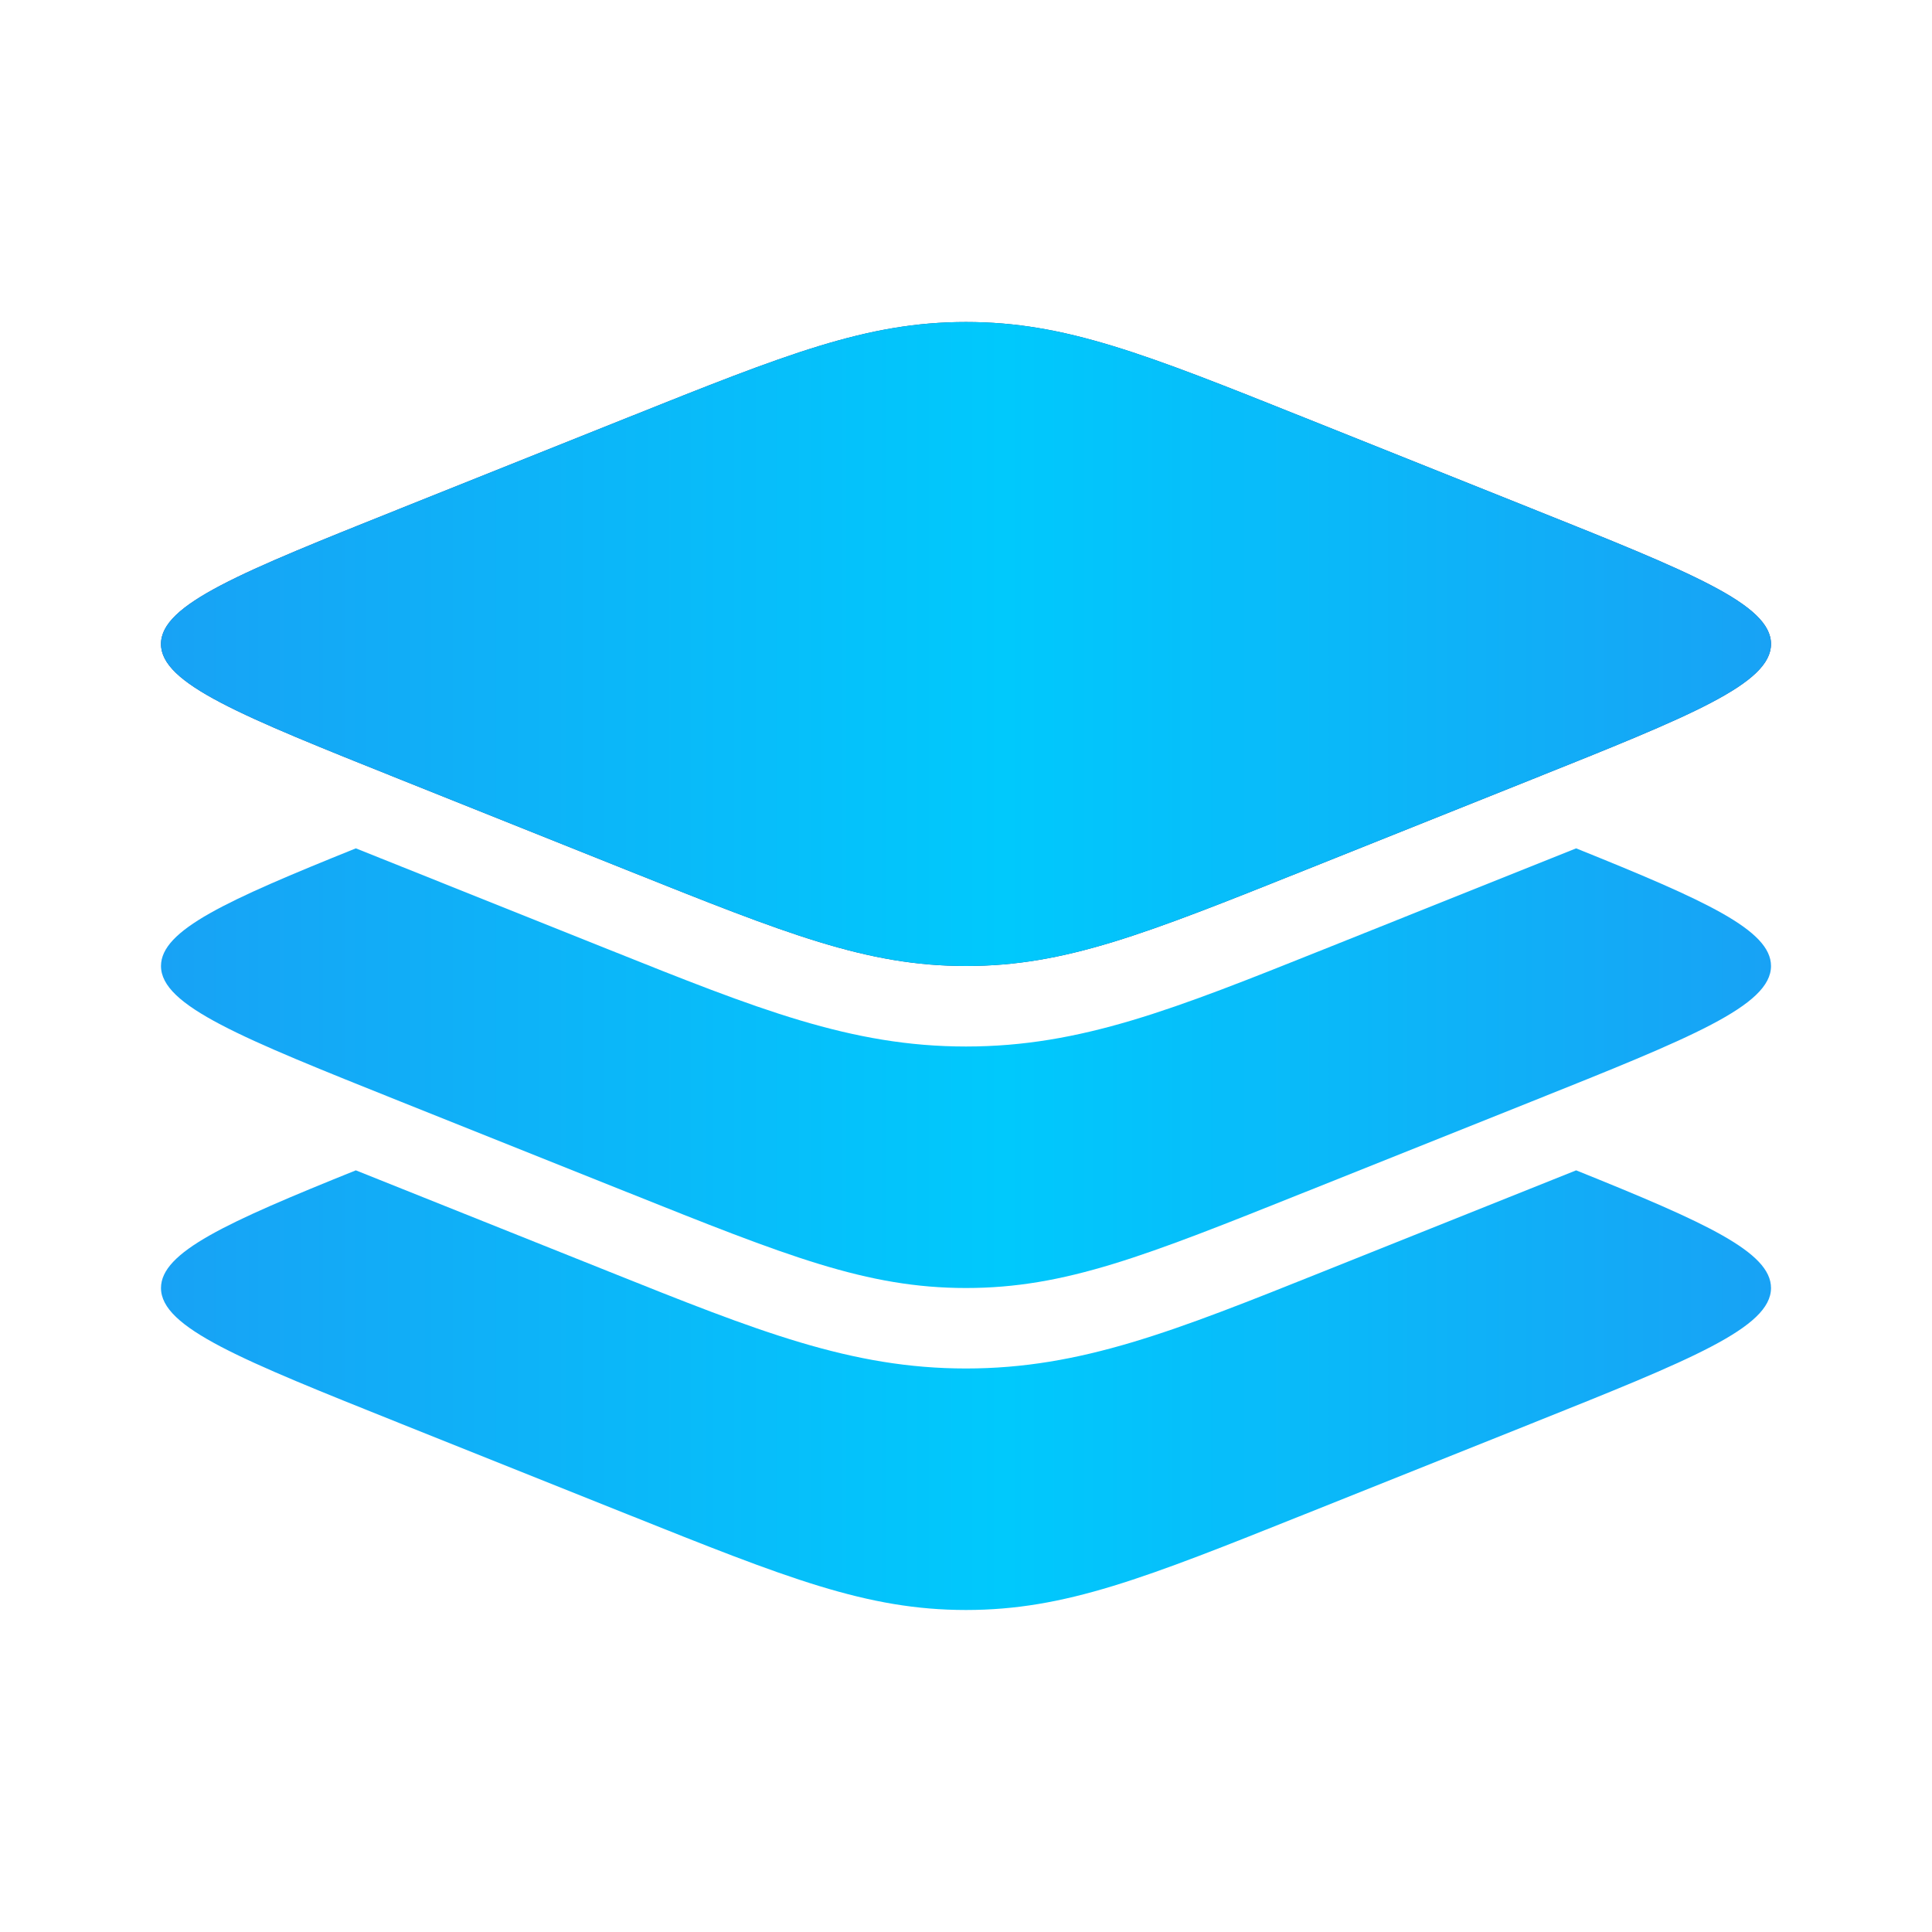<?xml version="1.0" encoding="UTF-8"?> <svg xmlns="http://www.w3.org/2000/svg" width="73" height="73" viewBox="0 0 73 73" fill="none"><path d="M15.144 29.459C9.103 27.043 6.083 25.835 6.083 24.333C6.083 22.832 9.103 21.624 15.144 19.208L23.686 15.791C29.727 13.375 32.747 12.167 36.5 12.167C40.253 12.167 43.273 13.375 49.314 15.791L57.856 19.208C63.896 21.624 66.917 22.832 66.917 24.333C66.917 25.835 63.896 27.043 57.856 29.459L49.314 32.876C43.273 35.292 40.253 36.5 36.5 36.5C32.747 36.5 29.727 35.292 23.686 32.876L15.144 29.459Z" fill="#1C4B88"></path><path fill-rule="evenodd" clip-rule="evenodd" d="M6.083 24.333C6.083 25.835 9.103 27.043 15.144 29.459L23.686 32.876C29.727 35.292 32.747 36.5 36.5 36.5C40.253 36.5 43.273 35.292 49.314 32.876L57.856 29.459C63.896 27.043 66.917 25.835 66.917 24.333C66.917 22.832 63.896 21.624 57.856 19.208L49.314 15.791C43.273 13.375 40.253 12.167 36.5 12.167C32.747 12.167 29.727 13.375 23.686 15.791L15.144 19.208C9.103 21.624 6.083 22.832 6.083 24.333Z" fill="url(#paint0_linear_1168_153)"></path><path d="M57.856 41.626L49.314 45.042C43.273 47.459 40.253 48.667 36.5 48.667C32.747 48.667 29.727 47.459 23.686 45.042L15.144 41.626C9.103 39.209 6.083 38.001 6.083 36.5C6.083 35.147 8.537 34.032 13.445 32.055L22.999 35.877C28.622 38.127 32.156 39.542 36.5 39.542C40.844 39.542 44.378 38.127 50.001 35.877L59.554 32.055C64.463 34.032 66.917 35.147 66.917 36.5C66.917 38.001 63.896 39.209 57.856 41.626Z" fill="url(#paint1_linear_1168_153)"></path><path d="M57.856 53.792L49.314 57.209C43.273 59.625 40.253 60.833 36.5 60.833C32.747 60.833 29.727 59.625 23.686 57.209L15.144 53.792C9.103 51.375 6.083 50.167 6.083 48.666C6.083 47.313 8.537 46.198 13.445 44.221L22.999 48.043C28.622 50.294 32.156 51.708 36.5 51.708C40.844 51.708 44.378 50.294 50.001 48.043L59.554 44.221C64.463 46.198 66.917 47.313 66.917 48.666C66.917 50.167 63.896 51.375 57.856 53.792Z" fill="url(#paint2_linear_1168_153)"></path><defs><linearGradient id="paint0_linear_1168_153" x1="6.083" y1="36.5" x2="66.917" y2="36.5" gradientUnits="userSpaceOnUse"><stop stop-color="#18A2F5"></stop><stop offset="0.524" stop-color="#00C9FC"></stop><stop offset="1" stop-color="#18A2F5"></stop></linearGradient><linearGradient id="paint1_linear_1168_153" x1="6.083" y1="36.5" x2="66.917" y2="36.5" gradientUnits="userSpaceOnUse"><stop stop-color="#18A2F5"></stop><stop offset="0.524" stop-color="#00C9FC"></stop><stop offset="1" stop-color="#18A2F5"></stop></linearGradient><linearGradient id="paint2_linear_1168_153" x1="6.083" y1="36.5" x2="66.917" y2="36.5" gradientUnits="userSpaceOnUse"><stop stop-color="#18A2F5"></stop><stop offset="0.524" stop-color="#00C9FC"></stop><stop offset="1" stop-color="#18A2F5"></stop></linearGradient></defs></svg> 